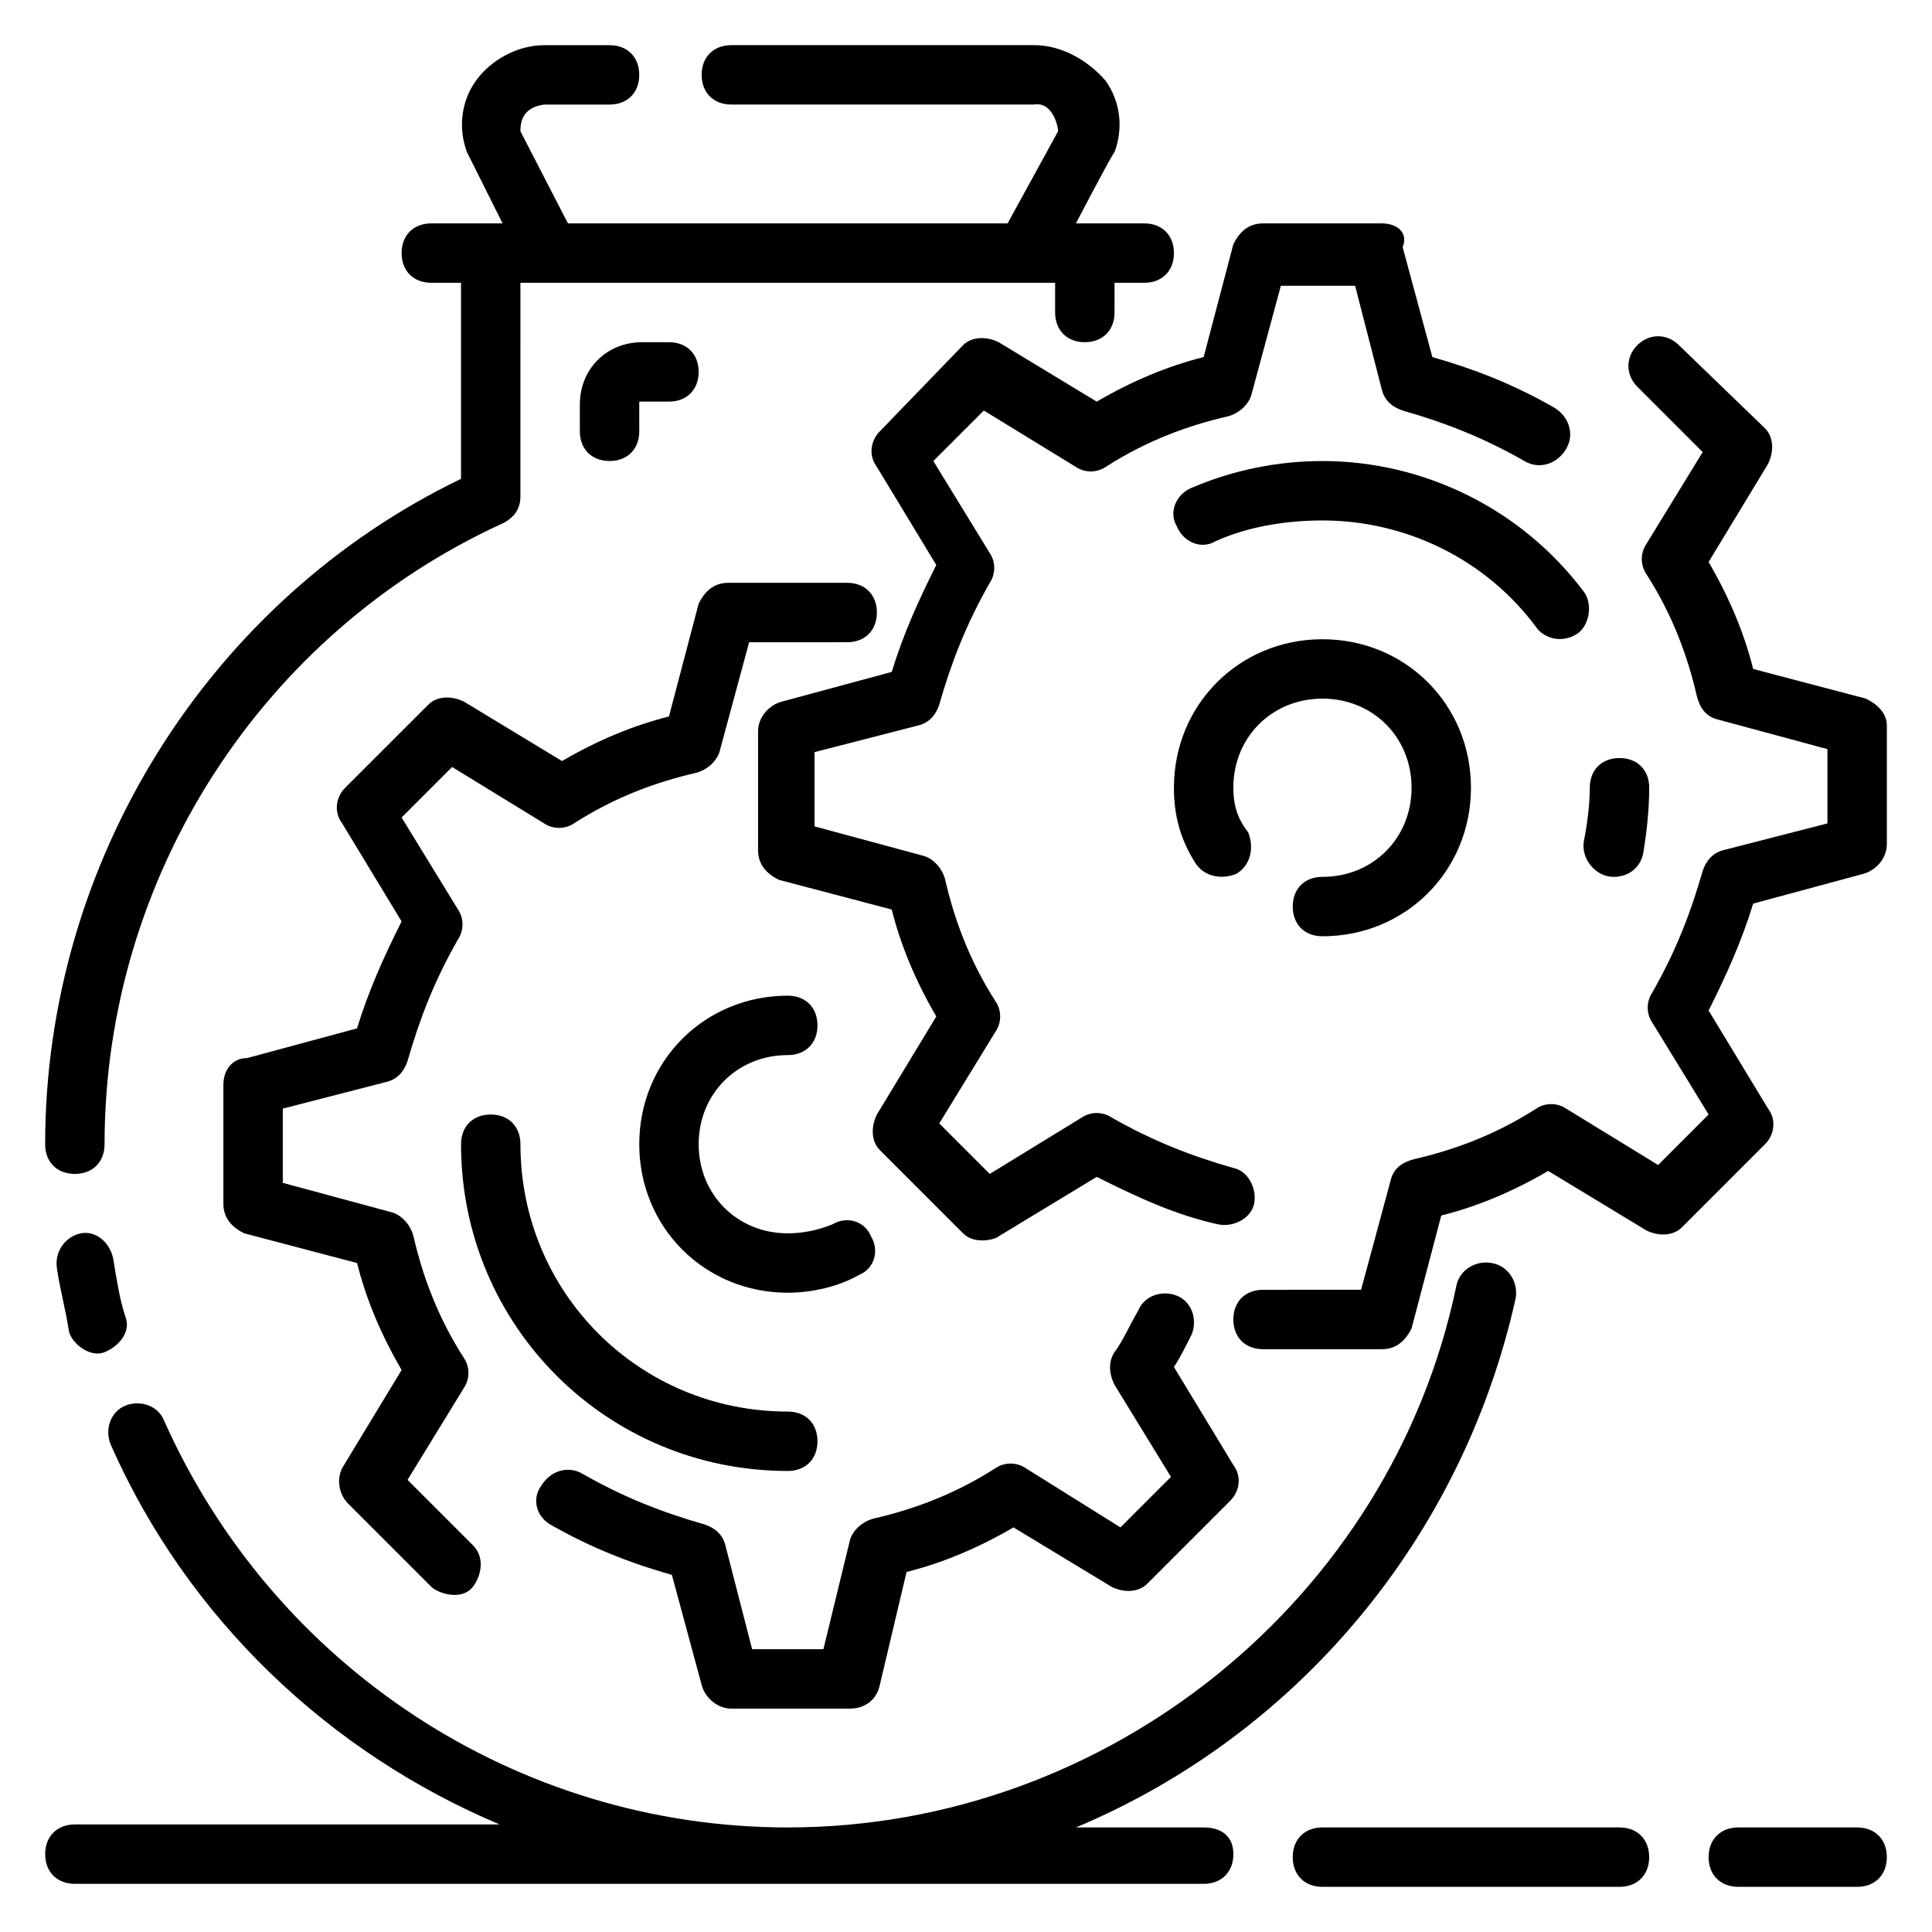 <?xml version="1.0" encoding="UTF-8"?>
<!-- Uploaded to: ICON Repo, www.svgrepo.com, Generator: ICON Repo Mixer Tools -->
<svg fill="#000000" width="800px" height="800px" version="1.1" viewBox="144 144 512 512" xmlns="http://www.w3.org/2000/svg">
 <g>
  <path d="m636.16 628.29h-31.488c-4.723 0-7.871 3.148-7.871 7.871s3.148 7.871 7.871 7.871h31.488c4.723 0 7.871-3.148 7.871-7.871s-3.148-7.871-7.871-7.871z"/>
  <path d="m573.18 628.29h-78.723c-4.723 0-7.871 3.148-7.871 7.871s3.148 7.871 7.871 7.871h78.719c4.723 0 7.871-3.148 7.871-7.871 0.004-4.723-3.144-7.871-7.867-7.871z"/>
  <path d="m462.98 628.29h-33.852c58.254-24.402 102.34-76.359 116.51-140.12 0.789-3.938-1.574-8.66-6.297-9.445-3.938-0.789-8.66 1.574-9.445 6.297-17.32 82.652-92.105 143.27-177.12 143.27-71.637 0-136.19-42.508-165.31-107.85-1.574-3.938-6.297-5.512-10.234-3.938-3.938 1.574-5.512 6.297-3.938 10.234 20.469 46.445 58.254 81.867 103.12 100.76h-112.57c-4.723 0-7.871 3.148-7.871 7.871s3.148 7.871 7.871 7.871h299.14c4.723 0 7.871-3.148 7.871-7.871 0.004-4.723-3.144-7.082-7.867-7.082z"/>
  <path d="m165.41 470.85c-3.938 0.789-7.086 4.723-6.297 9.445 0.789 5.512 2.363 11.02 3.148 16.531 0.785 3.148 5.508 7.086 9.445 5.512 3.938-1.574 7.086-5.512 5.512-9.445-1.574-4.723-2.363-10.234-3.148-14.957-0.789-4.727-4.727-7.875-8.66-7.086z"/>
  <path d="m163.84 455.1c4.723 0 7.871-3.148 7.871-7.871 0-70.848 41.723-135.4 105.48-164.52 3.148-1.574 4.723-3.938 4.723-7.086l0.004-56.68h141.7v7.871c0 4.723 3.148 7.871 7.871 7.871s7.871-3.148 7.871-7.871l0.004-7.871h7.871c4.723 0 7.871-3.148 7.871-7.871 0-4.723-3.148-7.871-7.871-7.871h-18.105s9.445-18.105 10.234-18.895c2.363-6.297 1.574-13.383-2.363-18.895-4.723-5.508-11.809-9.445-18.891-9.445h-80.297c-4.723 0-7.871 3.148-7.871 7.871 0 4.723 3.148 7.871 7.871 7.871h80.293c4.723-0.789 6.297 5.512 6.297 7.086l-13.379 24.406h-116.51l-12.594-24.406c0-1.574 0-6.297 6.297-7.082h17.32c4.723 0 7.871-3.148 7.871-7.871s-3.148-7.871-7.871-7.871h-17.32c-7.086 0-14.168 3.938-18.105 9.445-3.938 5.512-4.723 12.594-2.363 18.895l9.445 18.895-18.891-0.004c-4.723 0-7.871 3.148-7.871 7.871 0 4.723 3.148 7.871 7.871 7.871h7.871v51.957c-66.91 32.273-110.21 101.55-110.21 176.33 0 4.723 3.148 7.871 7.871 7.871z"/>
  <path d="m236.26 542.48 22.043 22.043c1.574 1.574 7.871 3.938 11.02 0 2.363-3.148 3.148-7.871 0-11.02l-17.32-17.32 14.957-24.402c1.574-2.363 1.574-5.512 0-7.871-7.086-11.02-11.02-22.043-13.383-32.273-0.789-3.148-3.148-5.512-5.512-6.297l-29.125-7.871v-19.68l27.551-7.086c3.148-0.789 4.723-3.148 5.512-5.512 3.148-11.02 7.086-21.254 13.383-32.273 1.574-2.363 1.574-5.512 0-7.871l-14.957-24.402 13.383-13.383 24.402 14.957c2.363 1.574 5.512 1.574 7.871 0 11.02-7.086 22.043-11.02 32.273-13.383 3.148-0.789 5.512-3.148 6.297-5.512l7.871-29.125 25.984-0.004c4.723 0 7.871-3.148 7.871-7.871 0-4.723-3.148-7.871-7.871-7.871h-31.488c-3.938 0-6.297 2.363-7.871 5.512l-7.871 29.914c-9.445 2.363-18.895 6.297-28.34 11.809l-25.977-15.742c-3.148-1.574-7.086-1.574-9.445 0.789l-22.047 22.031c-2.363 2.363-3.148 6.297-0.789 9.445l15.742 25.977c-4.723 9.445-8.66 18.105-11.809 28.34l-29.125 7.871c-3.934 0.004-6.293 3.152-6.293 7.09v31.488c0 3.938 2.363 6.297 5.512 7.871l29.914 7.871c2.363 9.445 6.297 18.895 11.809 28.34l-15.742 25.977c-1.578 3.148-0.793 7.086 1.57 9.445z"/>
  <path d="m289.79 547.99c11.02 6.297 21.254 10.234 32.273 13.383l7.871 29.125c0.789 3.148 3.938 6.297 7.871 6.297h31.488c3.938 0 7.086-2.363 7.871-6.297l7.086-29.914c9.445-2.363 18.895-6.297 28.34-11.809l25.977 15.742c3.148 1.574 7.086 1.574 9.445-0.789l22.043-22.043c2.363-2.363 3.148-6.297 0.789-9.445l-15.742-25.977c1.574-2.363 3.148-5.512 4.723-8.66 1.574-3.938 0-8.66-3.938-10.234-3.938-1.574-8.66 0-10.234 3.938-2.363 3.938-3.938 7.871-6.297 11.02-1.574 2.363-1.574 5.512 0 8.66l14.957 24.402-13.383 13.383-25.188-15.738c-2.363-1.574-5.512-1.574-7.871 0-11.02 7.086-22.043 11.02-32.273 13.383-3.148 0.789-5.512 3.148-6.297 5.512l-7.09 29.125h-18.895l-7.086-27.551c-0.789-3.148-3.148-4.723-5.512-5.512-11.02-3.148-21.254-7.086-32.273-13.383-3.938-2.363-8.66-0.789-11.02 3.148-2.359 3.148-1.57 7.875 2.363 10.234z"/>
  <path d="m408.66 234.69c-3.148-1.574-7.086-1.574-9.445 0.789l-22.043 22.824c-2.363 2.363-3.148 6.297-0.789 9.445l15.742 25.977c-4.723 9.445-8.66 18.105-11.809 28.34l-29.125 7.871c-3.148 0.789-6.297 3.938-6.297 7.871v31.488c0 3.938 2.363 6.297 5.512 7.871l29.914 7.871c2.363 9.445 6.297 18.895 11.809 28.34l-15.742 25.977c-1.574 3.148-1.574 7.086 0.789 9.445l22.043 22.043c3.148 3.148 8.66 1.574 9.445 0.789l25.977-15.742c11.02 5.512 21.254 10.234 32.273 12.594 3.938 0.789 8.66-1.574 9.445-5.512 0.789-3.938-1.574-8.66-5.512-9.445-11.02-3.148-21.254-7.086-32.273-13.383-2.363-1.574-5.512-1.574-7.871 0l-24.402 14.957-13.383-13.383 14.957-24.402c1.574-2.363 1.574-5.512 0-7.871-7.086-11.02-11.02-22.043-13.383-32.273-0.789-3.148-3.148-5.512-5.512-6.297l-29.125-7.871v-19.68l27.551-7.086c3.148-0.789 4.723-3.148 5.512-5.512 3.148-11.02 7.086-21.254 13.383-32.273 1.574-2.363 1.574-5.512 0-7.871l-14.957-24.402 13.383-13.383 24.402 14.957c2.363 1.574 5.512 1.574 7.871 0 11.02-7.086 22.043-11.02 32.273-13.383 3.148-0.789 5.512-3.148 6.297-5.512l7.871-29.125h19.68l7.086 27.551c0.789 3.148 3.148 4.723 5.512 5.512 11.02 3.148 21.254 7.086 32.273 13.383 3.938 2.363 8.66 0.789 11.02-3.148 2.363-3.938 0.789-8.66-3.148-11.02-11.02-6.297-21.254-10.234-32.273-13.383l-7.871-29.125c1.578-3.941-1.57-6.301-5.508-6.301h-31.488c-3.938 0-6.297 2.363-7.871 5.512l-7.871 29.914c-9.445 2.363-18.895 6.297-28.34 11.809z"/>
  <path d="m638.52 329.15-29.914-7.871c-2.363-9.445-6.297-18.895-11.809-28.34l15.742-25.977c1.574-3.148 1.574-7.086-0.789-9.445l-22.824-22.043c-3.148-3.148-7.871-3.148-11.02 0-3.148 3.148-3.148 7.871 0 11.02l17.32 17.32-14.957 24.402c-1.574 2.363-1.574 5.512 0 7.871 7.086 11.02 11.02 22.043 13.383 32.273 0.789 3.148 2.363 5.512 5.512 6.297l29.125 7.871v19.68l-27.551 7.086c-3.148 0.789-4.723 3.148-5.512 5.512-3.148 11.02-7.086 21.254-13.383 32.273-1.574 2.363-1.574 5.512 0 7.871l14.957 24.402-13.383 13.383-24.402-14.957c-2.363-1.574-5.512-1.574-7.871 0-11.02 7.086-22.043 11.02-32.273 13.383-3.148 0.789-5.512 2.363-6.297 5.512l-7.871 29.125-25.984 0.008c-4.723 0-7.871 3.148-7.871 7.871 0 4.723 3.148 7.871 7.871 7.871h31.488c3.938 0 6.297-2.363 7.871-5.512l7.871-29.914c9.445-2.363 18.895-6.297 28.34-11.809l25.977 15.742c3.148 1.574 7.086 1.574 9.445-0.789l22.043-22.043c2.363-2.363 3.148-6.297 0.789-9.445l-15.742-25.977c4.723-9.445 8.66-18.105 11.809-28.34l29.125-7.871c3.148-0.789 6.297-3.938 6.297-7.871v-31.488c0-3.144-2.363-5.504-5.512-7.082z"/>
  <path d="m494.46 376.38c-4.723 0-7.871 3.148-7.871 7.871s3.148 7.871 7.871 7.871c22.043 0 39.359-17.32 39.359-39.359 0-22.043-17.32-39.359-39.359-39.359-22.043 0-39.359 17.32-39.359 39.359 0 7.086 1.574 13.383 5.512 19.68 2.363 3.938 7.086 4.723 11.02 3.148 3.938-2.363 4.723-7.086 3.148-11.02-3.148-3.938-3.934-7.871-3.934-11.809 0-13.383 10.234-23.617 23.617-23.617 13.383 0 23.617 10.234 23.617 23.617-0.004 13.383-10.238 23.617-23.621 23.617z"/>
  <path d="m313.41 258.3v-7.871h7.871c4.723 0 7.871-3.148 7.871-7.871s-3.148-7.871-7.871-7.871h-7.086c-9.445 0-16.531 7.086-16.531 16.531l0.004 7.082c0 4.723 3.148 7.871 7.871 7.871 4.723 0.004 7.871-3.148 7.871-7.871z"/>
  <path d="m352.77 423.61c4.723 0 7.871-3.148 7.871-7.871 0-4.723-3.148-7.871-7.871-7.871-22.043 0-39.359 17.32-39.359 39.359 0 22.043 17.32 39.359 39.359 39.359 6.297 0 13.383-1.574 18.895-4.723 3.938-1.574 5.512-6.297 3.148-10.234-1.574-3.938-6.297-5.512-10.234-3.148-3.938 1.574-7.871 2.363-11.809 2.363-13.383 0-23.617-10.234-23.617-23.617 0-13.383 10.234-23.617 23.617-23.617z"/>
  <path d="m571.61 376.38c3.938 0 7.086-2.363 7.871-6.297 0.789-4.723 1.574-11.02 1.574-17.32 0-4.723-3.148-7.871-7.871-7.871s-7.871 3.148-7.871 7.871-0.789 10.234-1.574 14.168c-0.789 4.727 3.148 9.449 7.871 9.449z"/>
  <path d="m494.46 266.18c-11.809 0-23.617 2.363-34.637 7.086-3.938 1.574-6.297 6.297-3.938 10.234 1.574 3.938 6.297 6.297 10.234 3.938 8.66-3.938 18.895-5.512 28.34-5.512 22.043 0 43.297 10.234 56.68 28.34 1.574 2.363 6.297 4.723 11.02 1.574 3.148-2.363 3.938-7.871 1.574-11.02-16.527-22.047-42.508-34.641-69.273-34.641z"/>
  <path d="m352.77 533.82c4.723 0 7.871-3.148 7.871-7.871s-3.148-7.871-7.871-7.871c-39.359 0-70.848-31.488-70.848-70.848 0-4.723-3.148-7.871-7.871-7.871s-7.871 3.148-7.871 7.871c0 48.016 38.57 86.59 86.59 86.59z"/>
 </g>
</svg>